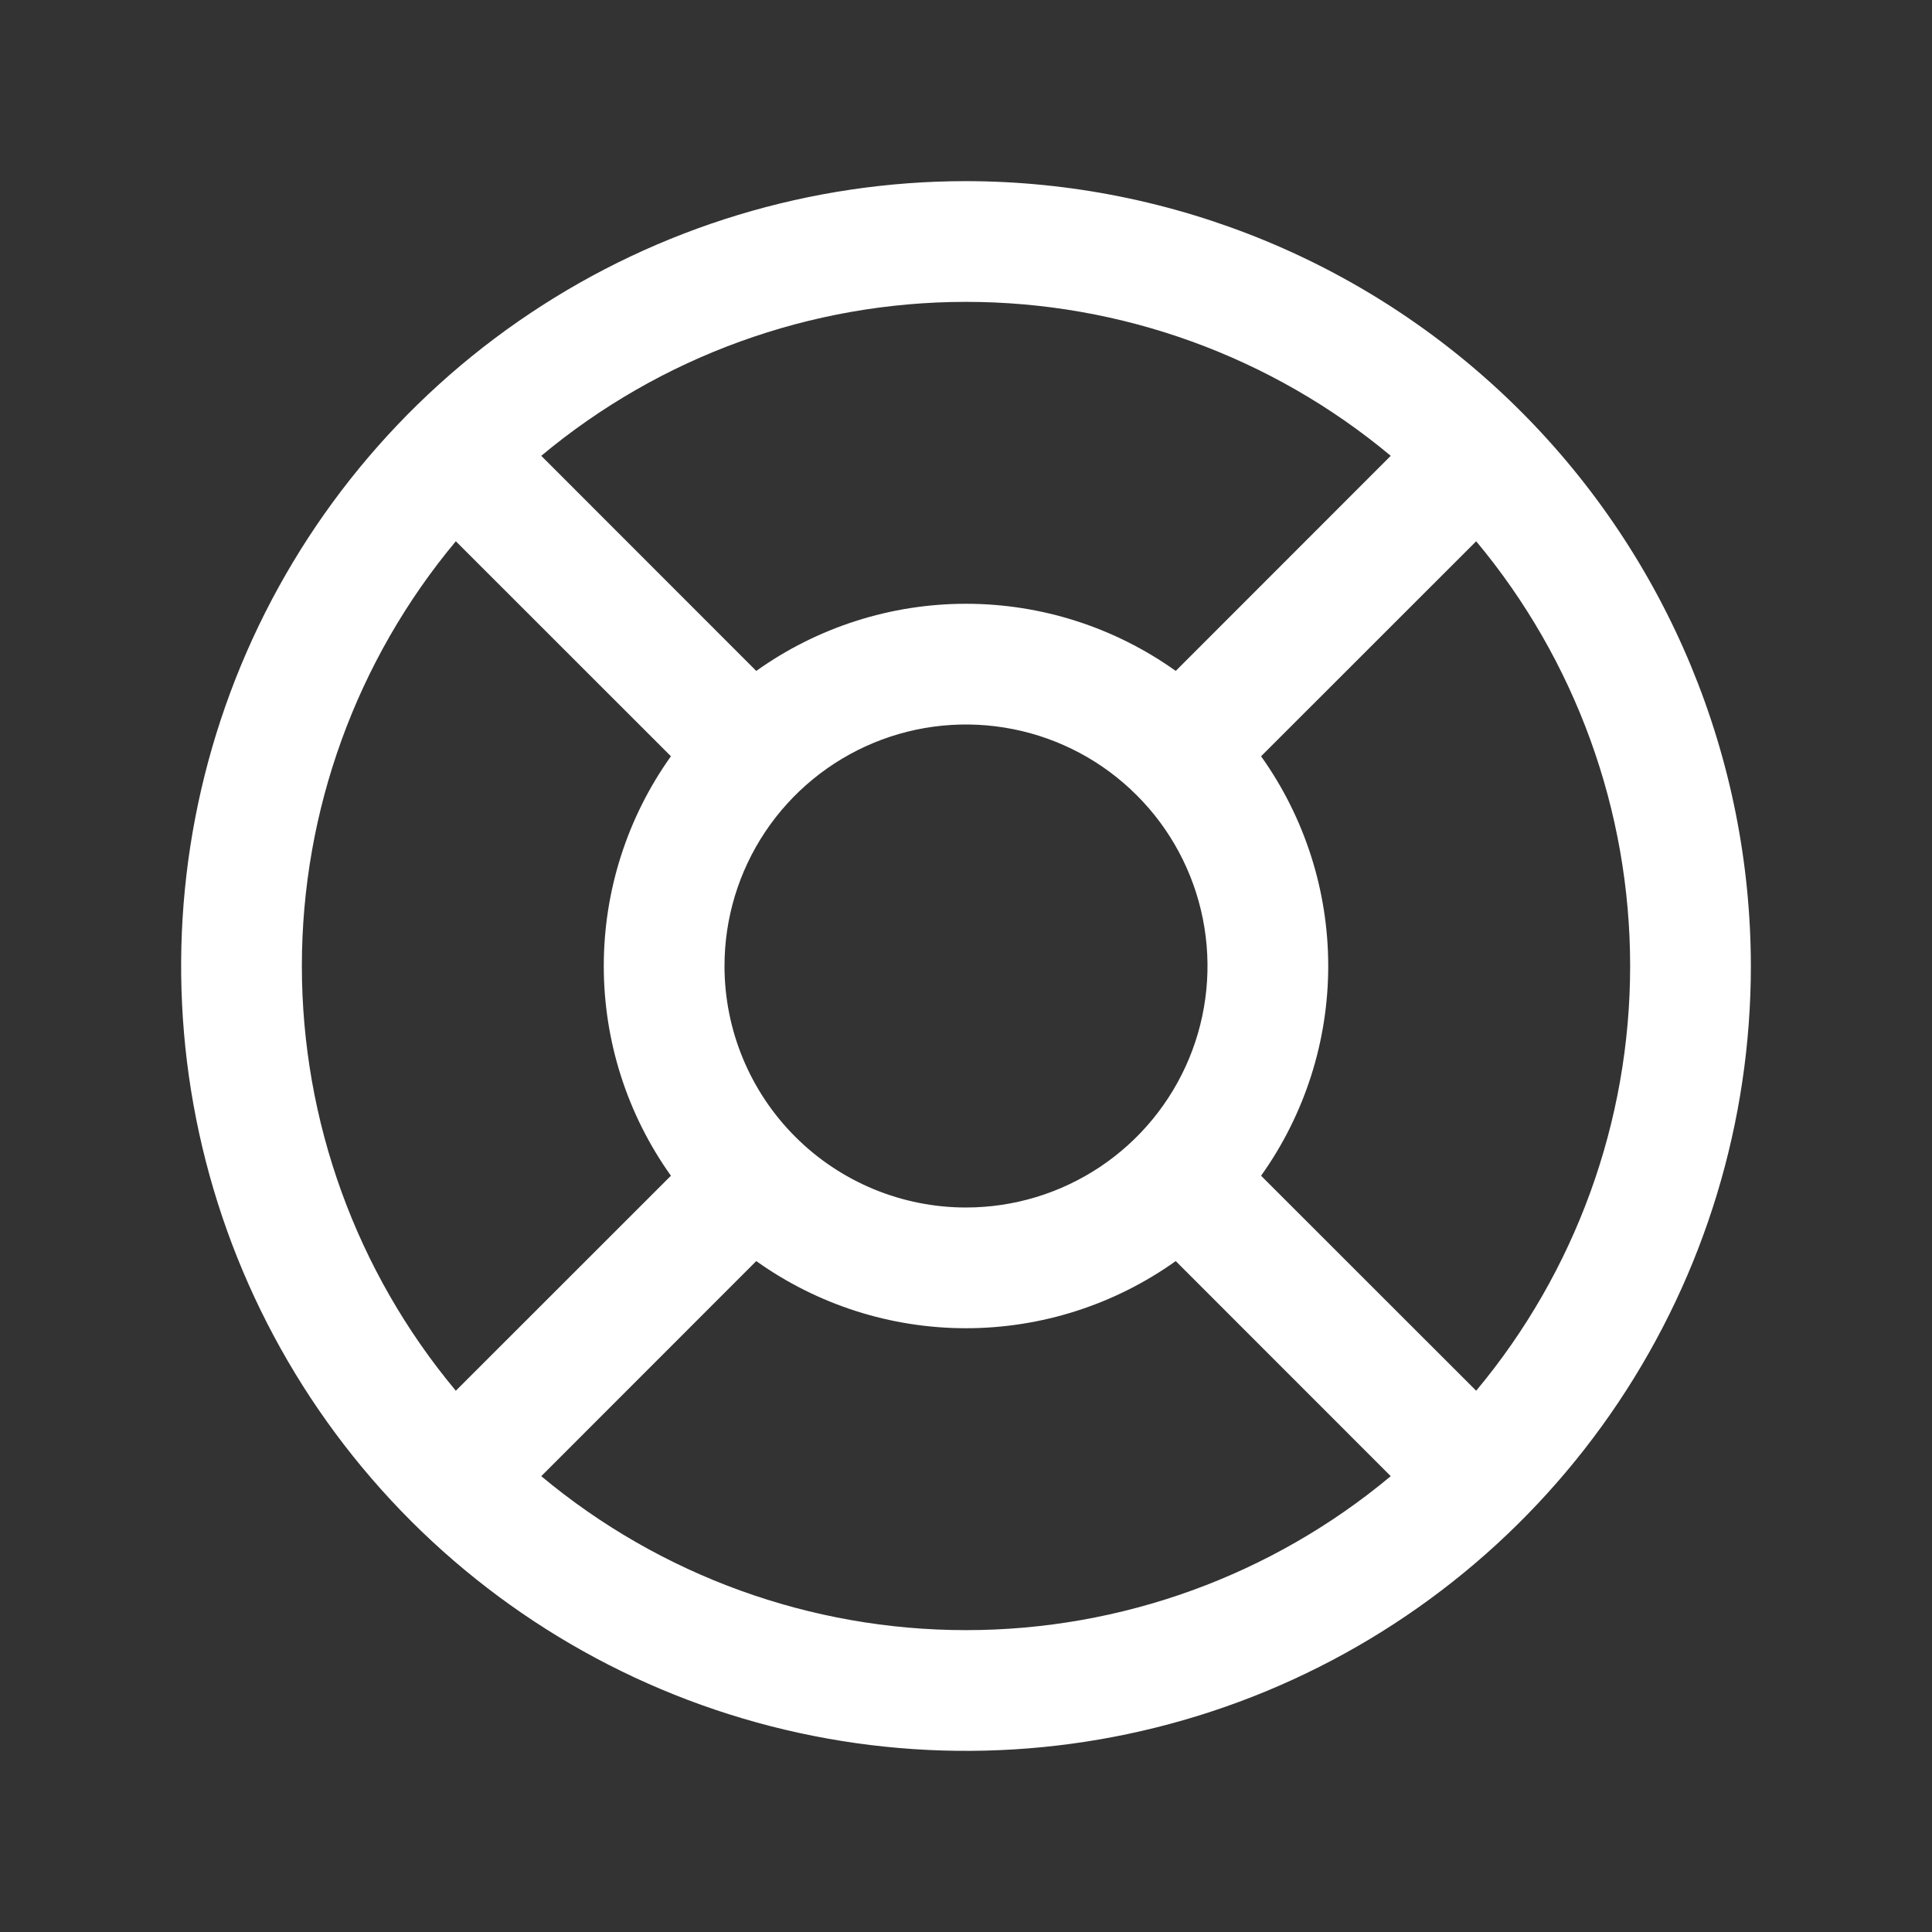 <svg width="45" height="45" viewBox="0 0 45 45" fill="none" xmlns="http://www.w3.org/2000/svg">
<rect x="0" y="0" width="45" height="45" fill="#333333" stroke="none"/>
<path d="M22.5 4.219C18.884 4.219 15.35 5.291 12.344 7.3C9.337 9.308 6.994 12.164 5.61 15.504C4.227 18.845 3.865 22.52 4.57 26.067C5.275 29.613 7.017 32.87 9.573 35.427C12.13 37.983 15.387 39.725 18.933 40.43C22.48 41.135 26.155 40.773 29.496 39.39C32.836 38.006 35.691 35.663 37.7 32.657C39.709 29.65 40.781 26.116 40.781 22.5C40.776 17.653 38.848 13.006 35.421 9.579C31.994 6.152 27.347 4.224 22.5 4.219ZM29.373 27.385C30.39 25.959 30.937 24.252 30.937 22.5C30.937 20.748 30.39 19.041 29.373 17.615L34.383 12.607C36.7 15.383 37.969 18.884 37.969 22.5C37.969 26.116 36.7 29.617 34.383 32.393L29.373 27.385ZM16.875 22.5C16.875 21.387 17.205 20.3 17.823 19.375C18.441 18.45 19.32 17.729 20.347 17.303C21.375 16.877 22.506 16.766 23.597 16.983C24.689 17.2 25.691 17.736 26.477 18.523C27.264 19.309 27.8 20.311 28.017 21.403C28.234 22.494 28.123 23.625 27.697 24.653C27.271 25.68 26.55 26.559 25.625 27.177C24.7 27.795 23.613 28.125 22.5 28.125C21.008 28.125 19.577 27.532 18.523 26.477C17.468 25.423 16.875 23.992 16.875 22.5ZM32.393 10.617L27.385 15.627C25.959 14.61 24.252 14.063 22.5 14.063C20.748 14.063 19.041 14.61 17.615 15.627L12.607 10.617C15.383 8.3 18.884 7.031 22.5 7.031C26.116 7.031 29.617 8.3 32.393 10.617ZM10.617 12.607L15.627 17.615C14.61 19.041 14.063 20.748 14.063 22.5C14.063 24.252 14.61 25.959 15.627 27.385L10.617 32.393C8.3 29.617 7.031 26.116 7.031 22.5C7.031 18.884 8.3 15.383 10.617 12.607ZM12.607 34.383L17.615 29.373C19.041 30.39 20.748 30.937 22.5 30.937C24.252 30.937 25.959 30.39 27.385 29.373L32.393 34.383C29.617 36.7 26.116 37.969 22.5 37.969C18.884 37.969 15.383 36.7 12.607 34.383Z" fill="white"/>
</svg>

